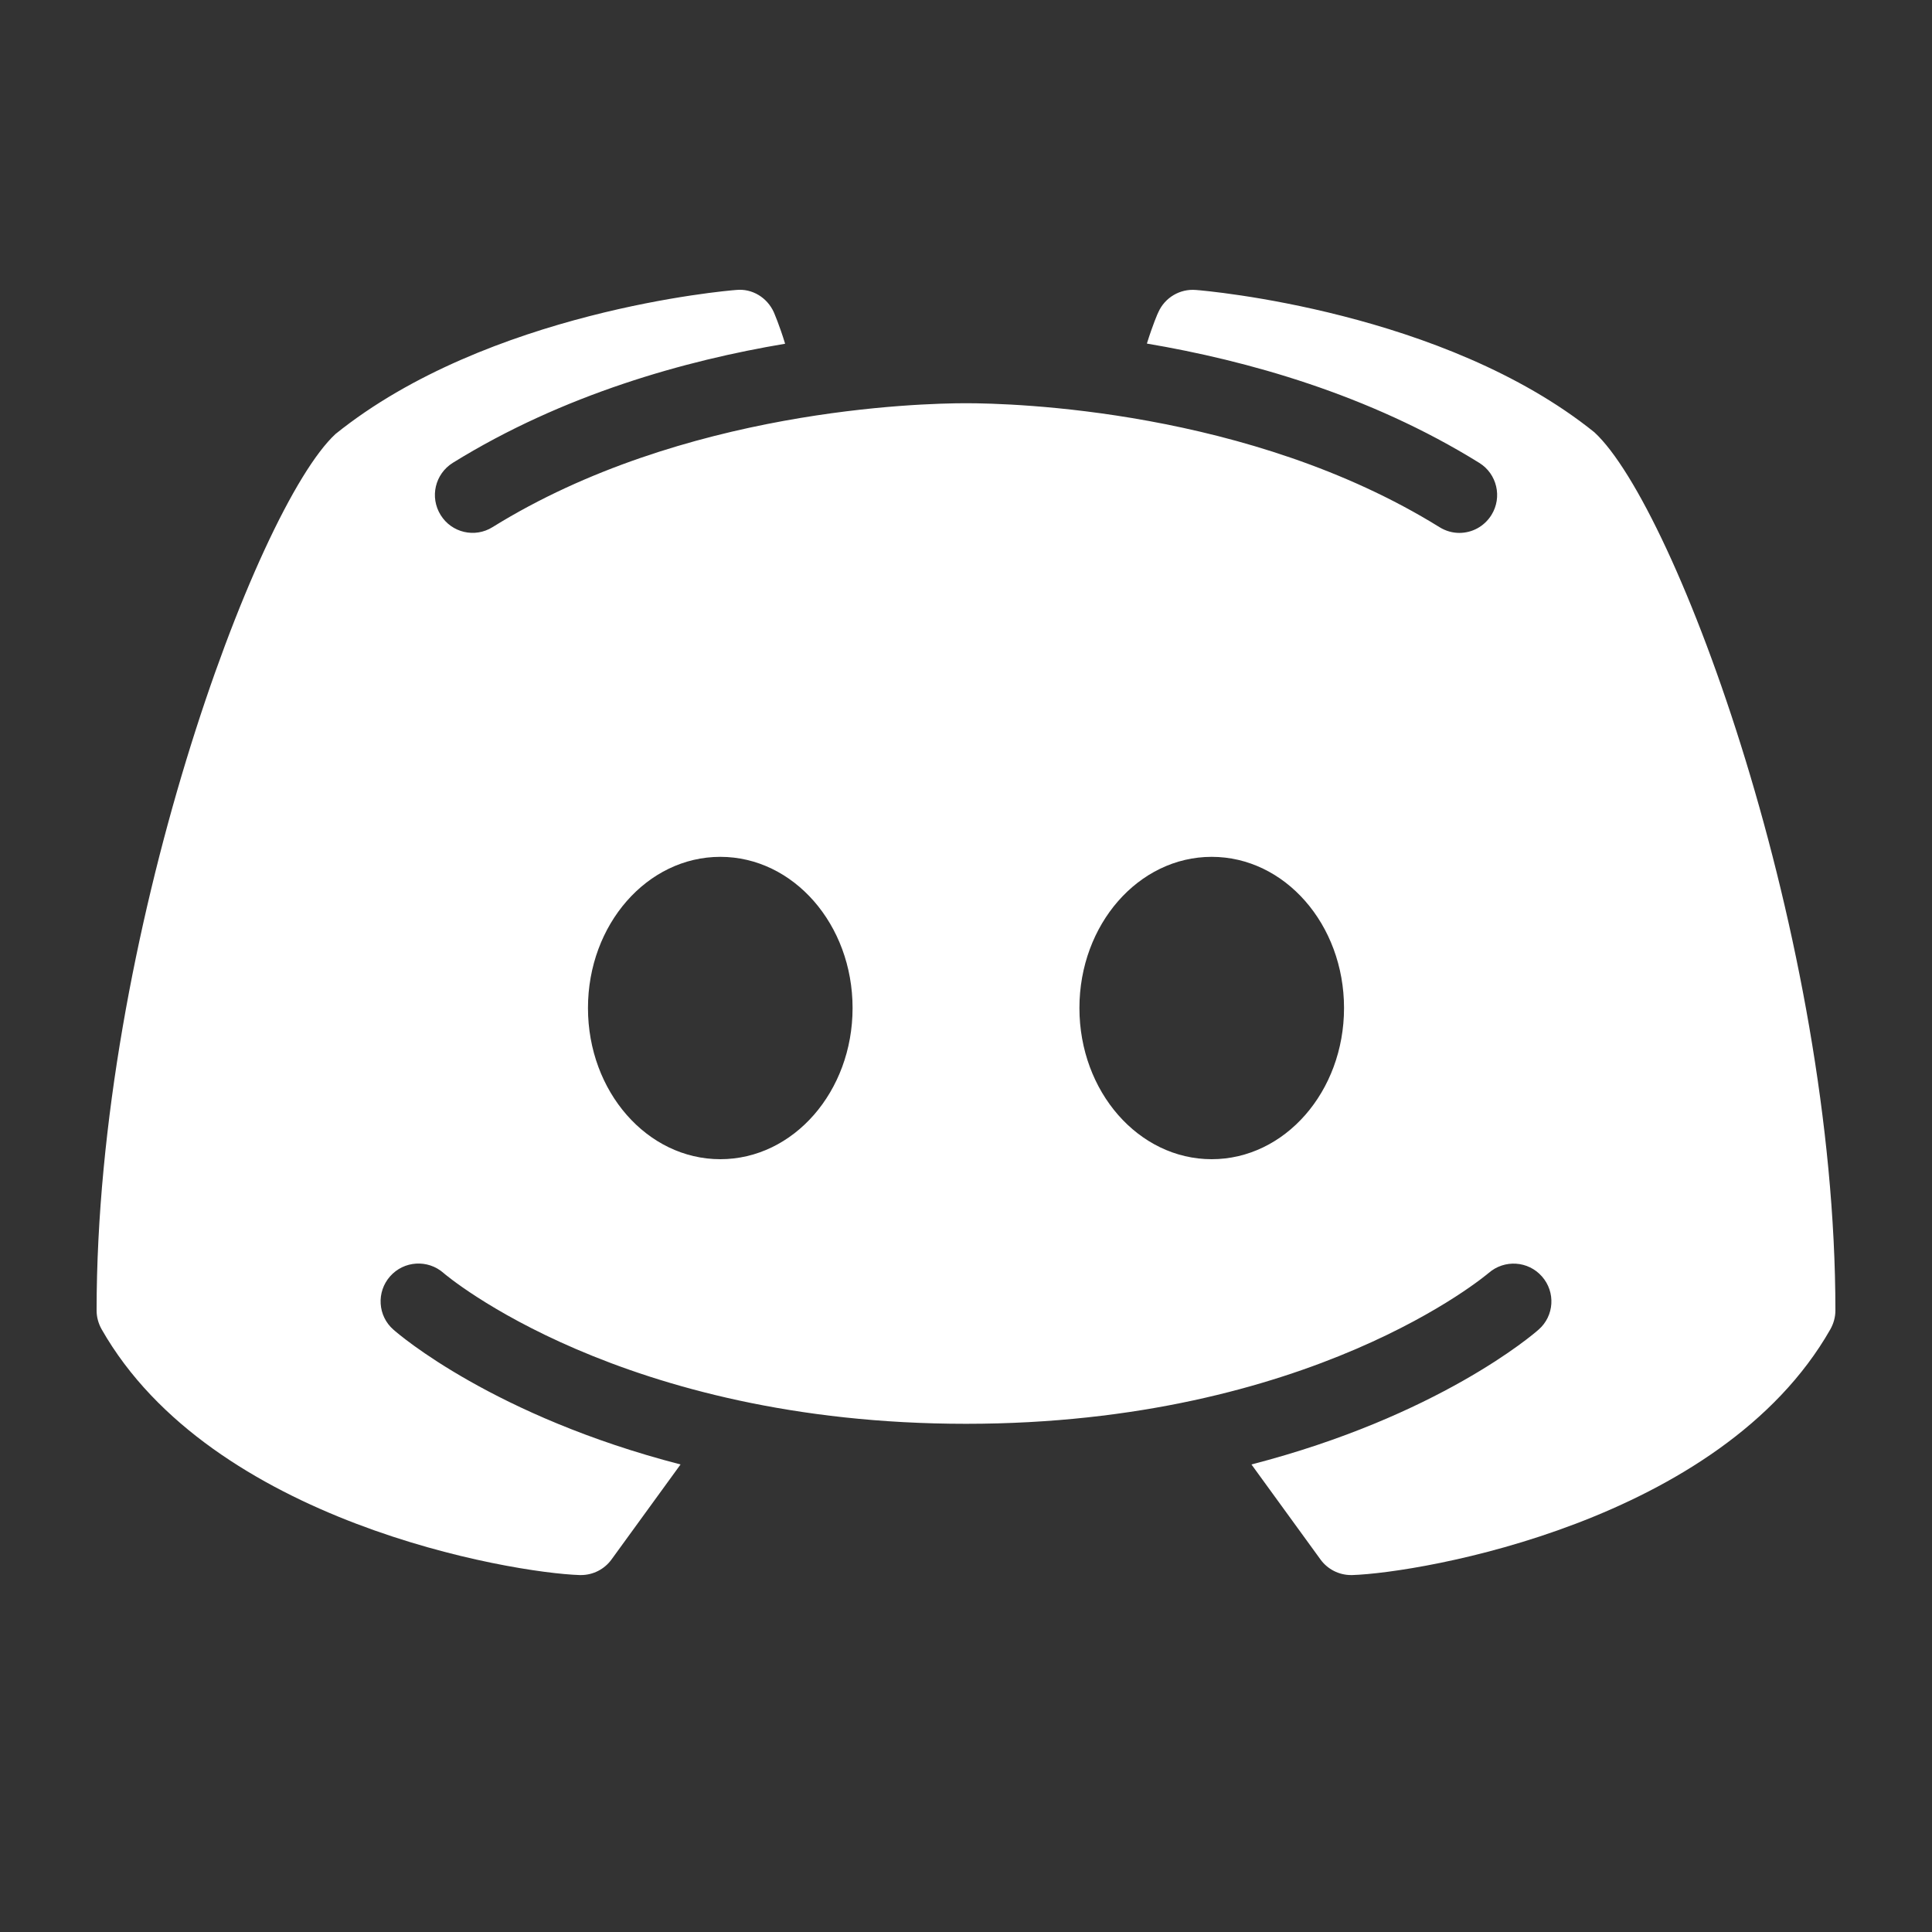 <svg width="24" height="24" viewBox="0 0 24 24" fill="none" xmlns="http://www.w3.org/2000/svg">
<rect x="0" y="0" width="24" height="24" fill="#333333" stroke="none"/>
<path d="M19.806 5.37C17.937 3.866 14.981 3.611 14.854 3.602C14.658 3.586 14.471 3.696 14.39 3.877C14.383 3.888 14.319 4.037 14.247 4.268C15.483 4.477 17.002 4.897 18.376 5.75C18.596 5.886 18.664 6.176 18.528 6.396C18.438 6.541 18.286 6.62 18.128 6.62C18.044 6.62 17.958 6.596 17.881 6.548C15.518 5.083 12.569 5.009 12 5.009C11.431 5.009 8.48 5.083 6.119 6.548C5.899 6.686 5.61 6.618 5.474 6.398C5.336 6.176 5.404 5.888 5.624 5.75C6.998 4.899 8.517 4.477 9.753 4.27C9.682 4.037 9.617 3.89 9.612 3.877C9.529 3.696 9.344 3.582 9.146 3.602C9.019 3.611 6.063 3.866 4.168 5.391C3.179 6.306 1.2 11.655 1.2 16.279C1.2 16.361 1.222 16.44 1.262 16.512C2.627 18.911 6.352 19.538 7.202 19.566C7.205 19.566 7.211 19.566 7.216 19.566C7.367 19.566 7.508 19.494 7.596 19.373L8.454 18.192C6.138 17.594 4.955 16.578 4.887 16.517C4.692 16.347 4.674 16.049 4.846 15.855C5.017 15.661 5.314 15.642 5.509 15.813C5.536 15.838 7.715 17.687 12 17.687C16.292 17.687 18.471 15.831 18.493 15.813C18.688 15.644 18.983 15.661 19.155 15.857C19.326 16.051 19.308 16.347 19.113 16.517C19.045 16.578 17.862 17.594 15.546 18.192L16.404 19.373C16.492 19.494 16.633 19.566 16.784 19.566C16.789 19.566 16.795 19.566 16.798 19.566C17.648 19.538 21.373 18.911 22.738 16.512C22.778 16.44 22.8 16.361 22.8 16.279C22.8 11.655 20.821 6.306 19.806 5.37ZM8.948 14.4C8.04 14.4 7.304 13.56 7.304 12.522C7.304 11.484 8.04 10.644 8.948 10.644C9.856 10.644 10.591 11.484 10.591 12.522C10.591 13.56 9.856 14.4 8.948 14.4ZM15.052 14.4C14.144 14.4 13.409 13.56 13.409 12.522C13.409 11.484 14.144 10.644 15.052 10.644C15.96 10.644 16.696 11.484 16.696 12.522C16.696 13.56 15.96 14.4 15.052 14.4Z" fill="white"/>
</svg>
